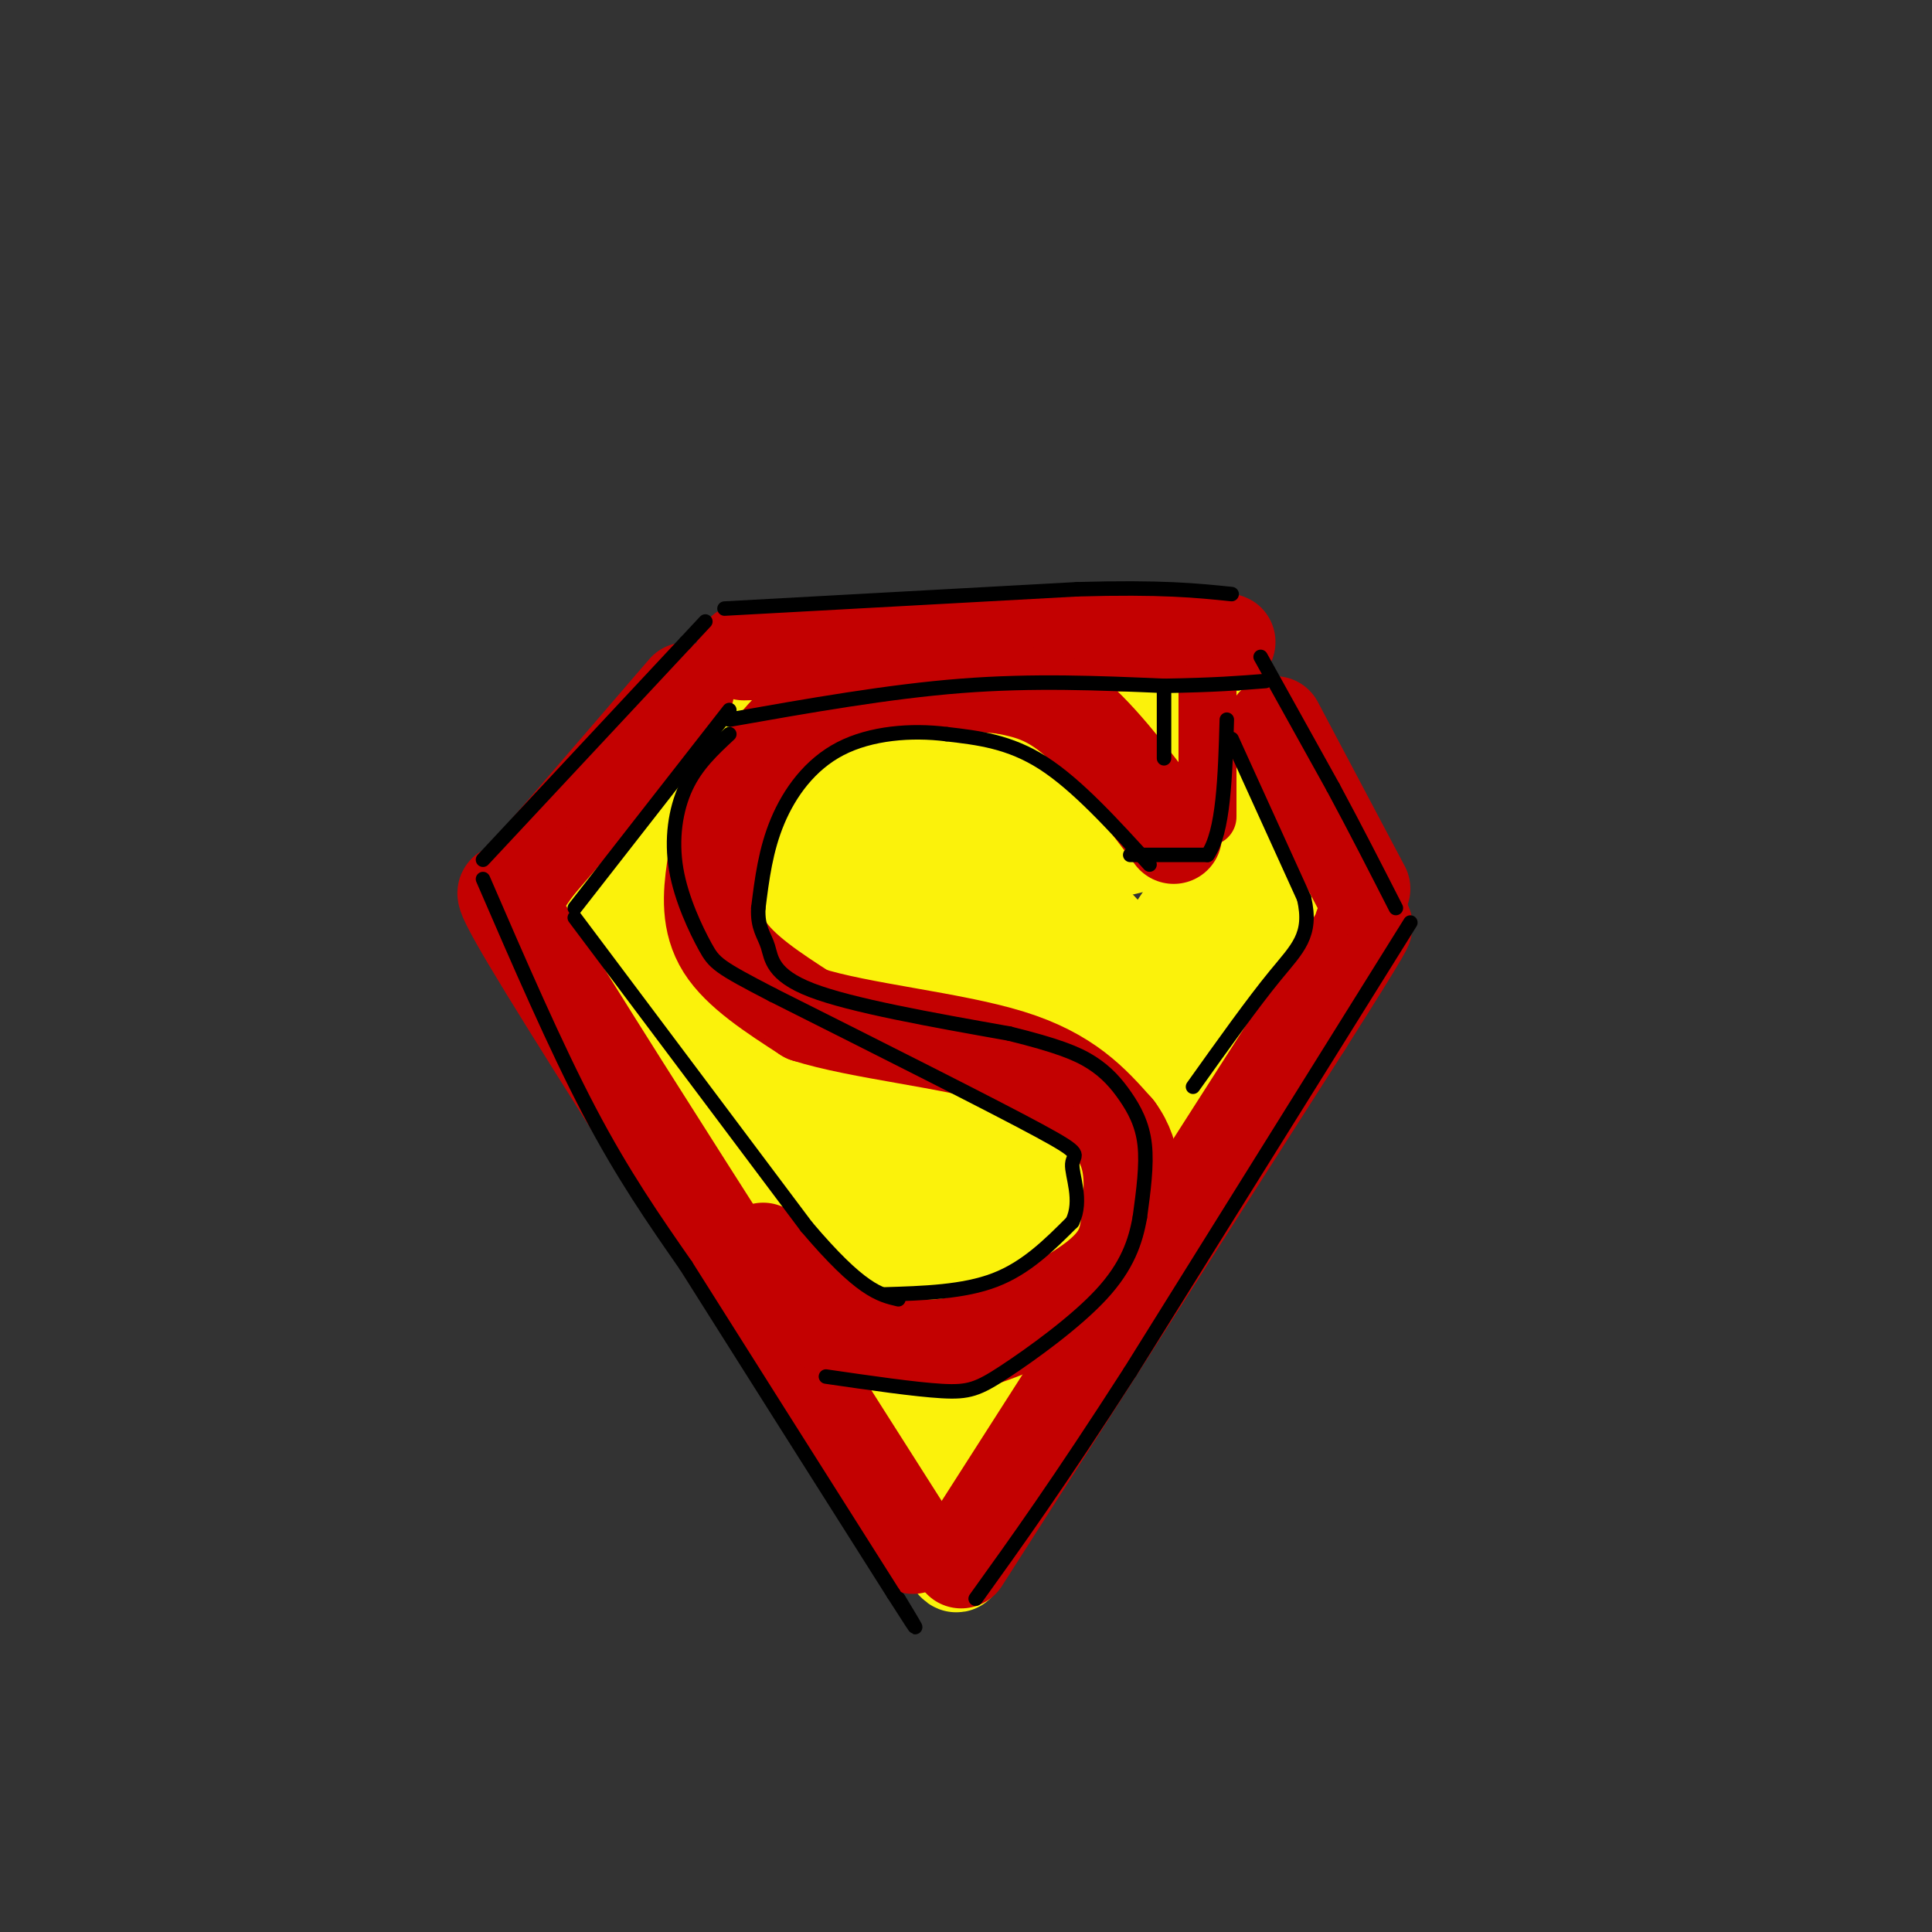 <svg viewBox='0 0 400 400' version='1.1' xmlns='http://www.w3.org/2000/svg' xmlns:xlink='http://www.w3.org/1999/xlink'><rect x="0" y="0" width="400" height="400" fill="#333333" stroke="none"/><g fill='none' stroke='rgb(251,242,11)' stroke-width='20' stroke-linecap='round' stroke-linejoin='round'><path d='M146,149c0.000,0.000 -26.000,33.000 -26,33'/><path d='M148,153c0.000,0.000 66.000,0.000 66,0'/><path d='M214,153c18.500,0.000 31.750,0.000 45,0'/><path d='M261,152c0.000,0.000 17.000,32.000 17,32'/><path d='M116,190c0.000,0.000 69.000,114.000 69,114'/><path d='M185,304c13.667,22.167 13.333,20.583 13,19'/><path d='M278,181c-20.417,33.167 -40.833,66.333 -53,88c-12.167,21.667 -16.083,31.833 -20,42'/><path d='M205,311c-3.667,7.500 -2.833,5.250 -2,3'/><path d='M132,189c21.978,41.289 43.956,82.578 54,101c10.044,18.422 8.156,13.978 8,11c-0.156,-2.978 1.422,-4.489 3,-6'/><path d='M197,295c15.284,-27.608 51.994,-93.627 62,-116c10.006,-22.373 -6.691,-1.100 -23,25c-16.309,26.100 -32.231,57.029 -39,64c-6.769,6.971 -4.384,-10.014 -2,-27'/><path d='M195,241c-5.028,-16.189 -16.598,-43.163 -22,-55c-5.402,-11.837 -4.635,-8.537 -6,-9c-1.365,-0.463 -4.861,-4.690 -6,0c-1.139,4.690 0.080,18.296 1,26c0.920,7.704 1.541,9.504 9,23c7.459,13.496 21.756,38.687 20,33c-1.756,-5.687 -19.564,-42.253 -27,-55c-7.436,-12.747 -4.498,-1.674 -3,4c1.498,5.674 1.557,5.951 3,11c1.443,5.049 4.269,14.871 7,21c2.731,6.129 5.365,8.564 8,11'/><path d='M179,251c2.218,3.702 3.764,7.456 7,7c3.236,-0.456 8.162,-5.121 13,-13c4.838,-7.879 9.590,-18.973 13,-30c3.410,-11.027 5.480,-21.988 3,-21c-2.480,0.988 -9.508,13.925 -12,25c-2.492,11.075 -0.448,20.287 2,25c2.448,4.713 5.302,4.928 10,2c4.698,-2.928 11.242,-9.000 15,-16c3.758,-7.000 4.729,-14.928 4,-22c-0.729,-7.072 -3.158,-13.289 -8,-17c-4.842,-3.711 -12.098,-4.918 -18,-3c-5.902,1.918 -10.451,6.959 -15,12'/><path d='M193,200c-1.724,7.756 1.466,21.145 -2,19c-3.466,-2.145 -13.587,-19.823 -21,-29c-7.413,-9.177 -12.116,-9.854 -17,-9c-4.884,0.854 -9.948,3.239 -4,3c5.948,-0.239 22.909,-3.103 30,-5c7.091,-1.897 4.312,-2.828 1,-4c-3.312,-1.172 -7.156,-2.586 -11,-4'/><path d='M169,171c-5.751,-0.137 -14.627,1.522 -19,3c-4.373,1.478 -4.242,2.777 -5,5c-0.758,2.223 -2.405,5.371 0,8c2.405,2.629 8.863,4.740 14,3c5.137,-1.740 8.954,-7.332 8,-12c-0.954,-4.668 -6.680,-8.410 -14,-10c-7.320,-1.590 -16.234,-1.026 -7,0c9.234,1.026 36.617,2.513 64,4'/><path d='M210,172c20.274,0.555 38.960,-0.057 28,0c-10.960,0.057 -51.566,0.785 -64,2c-12.434,1.215 3.305,2.919 17,3c13.695,0.081 25.348,-1.459 37,-3'/><path d='M228,174c1.703,-1.319 -12.538,-3.117 -24,-3c-11.462,0.117 -20.143,2.150 -16,4c4.143,1.850 21.111,3.516 35,2c13.889,-1.516 24.701,-6.216 26,-8c1.299,-1.784 -6.915,-0.653 -13,2c-6.085,2.653 -10.043,6.826 -14,11'/><path d='M222,182c-2.778,3.134 -2.724,5.469 -6,5c-3.276,-0.469 -9.882,-3.742 -14,-5c-4.118,-1.258 -5.748,-0.502 -9,2c-3.252,2.502 -8.126,6.751 -13,11'/></g>
<g fill='none' stroke='rgb(195,1,1)' stroke-width='20' stroke-linecap='round' stroke-linejoin='round'><path d='M142,143c0.000,0.000 -31.000,36.000 -31,36'/><path d='M111,179c-5.619,7.488 -4.167,8.208 -5,7c-0.833,-1.208 -3.952,-4.345 4,9c7.952,13.345 26.976,43.173 46,73'/><path d='M156,268c13.167,20.833 23.083,36.417 33,52'/><path d='M199,323c0.000,0.000 71.000,-111.000 71,-111'/><path d='M270,212c13.833,-21.833 12.917,-20.917 12,-20'/><path d='M264,150c0.000,0.000 18.000,34.000 18,34'/><path d='M154,135c0.000,0.000 84.000,-2.000 84,-2'/><path d='M238,133c16.667,-0.333 16.333,-0.167 16,0'/><path d='M243,173c-7.083,-9.417 -14.167,-18.833 -20,-24c-5.833,-5.167 -10.417,-6.083 -15,-7'/><path d='M208,142c-8.488,-1.083 -22.208,-0.292 -31,2c-8.792,2.292 -12.655,6.083 -16,10c-3.345,3.917 -6.173,7.958 -9,12'/><path d='M152,166c-2.214,4.238 -3.250,8.833 -4,14c-0.750,5.167 -1.214,10.905 2,16c3.214,5.095 10.107,9.548 17,14'/><path d='M167,210c11.000,3.511 30.000,5.289 42,9c12.000,3.711 17.000,9.356 22,15'/><path d='M231,234c4.131,5.533 3.458,11.864 3,17c-0.458,5.136 -0.700,9.075 -7,14c-6.300,4.925 -18.657,10.836 -27,13c-8.343,2.164 -12.671,0.582 -17,-1'/><path d='M183,277c-4.733,-0.156 -8.067,-0.044 -12,-3c-3.933,-2.956 -8.467,-8.978 -13,-15'/></g>
<g fill='none' stroke='rgb(195,1,1)' stroke-width='12' stroke-linecap='round' stroke-linejoin='round'><path d='M250,142c0.000,0.000 0.000,23.000 0,23'/><path d='M250,165c0.000,4.500 0.000,4.250 0,4'/></g>
<g fill='none' stroke='rgb(0,0,0)' stroke-width='3' stroke-linecap='round' stroke-linejoin='round'><path d='M119,188c0.000,0.000 32.000,-41.000 32,-41'/><path d='M100,178c0.000,0.000 42.000,-45.000 42,-45'/><path d='M142,133c7.000,-7.500 3.500,-3.750 0,0'/><path d='M100,182c7.500,17.333 15.000,34.667 22,48c7.000,13.333 13.500,22.667 20,32'/><path d='M142,262c10.500,16.667 26.750,42.333 43,68'/><path d='M185,330c7.333,11.500 4.167,6.250 1,1'/><path d='M292,191c0.000,0.000 -58.000,93.000 -58,93'/><path d='M234,284c-15.000,23.333 -23.500,35.167 -32,47'/><path d='M261,136c0.000,0.000 15.000,27.000 15,27'/><path d='M276,163c4.667,8.667 8.833,16.833 13,25'/><path d='M150,126c0.000,0.000 73.000,-4.000 73,-4'/><path d='M223,122c17.500,-0.500 24.750,0.250 32,1'/><path d='M151,149c16.500,-2.917 33.000,-5.833 48,-7c15.000,-1.167 28.500,-0.583 42,0'/><path d='M241,142c10.500,-0.167 15.750,-0.583 21,-1'/><path d='M241,143c0.000,0.000 0.000,14.000 0,14'/><path d='M238,179c-7.500,-8.250 -15.000,-16.500 -22,-21c-7.000,-4.500 -13.500,-5.250 -20,-6'/><path d='M196,152c-7.345,-0.929 -15.708,-0.250 -22,3c-6.292,3.250 -10.512,9.071 -13,15c-2.488,5.929 -3.244,11.964 -4,18'/><path d='M157,188c-0.214,4.167 1.250,5.583 2,8c0.750,2.417 0.786,5.833 9,9c8.214,3.167 24.607,6.083 41,9'/><path d='M209,214c9.836,2.439 13.925,4.035 17,6c3.075,1.965 5.136,4.298 7,7c1.864,2.702 3.533,5.772 4,10c0.467,4.228 -0.266,9.614 -1,15'/><path d='M236,252c-0.885,5.048 -2.598,10.167 -8,16c-5.402,5.833 -14.493,12.378 -20,16c-5.507,3.622 -7.431,4.321 -13,4c-5.569,-0.321 -14.785,-1.660 -24,-3'/><path d='M119,190c0.000,0.000 48.000,64.000 48,64'/><path d='M167,254c11.167,13.167 15.083,14.083 19,15'/><path d='M183,268c8.250,-0.250 16.500,-0.500 23,-3c6.500,-2.500 11.250,-7.250 16,-12'/><path d='M222,253c2.238,-4.488 -0.167,-9.708 0,-12c0.167,-2.292 2.905,-1.655 -7,-7c-9.905,-5.345 -32.452,-16.673 -55,-28'/><path d='M160,206c-11.313,-5.863 -12.094,-6.520 -14,-10c-1.906,-3.480 -4.936,-9.783 -6,-16c-1.064,-6.217 -0.161,-12.348 2,-17c2.161,-4.652 5.581,-7.826 9,-11'/><path d='M234,177c0.000,0.000 16.000,0.000 16,0'/><path d='M250,177c3.333,-4.667 3.667,-16.333 4,-28'/><path d='M255,153c0.000,0.000 15.000,33.000 15,33'/><path d='M270,186c1.756,7.667 -1.356,10.333 -6,16c-4.644,5.667 -10.822,14.333 -17,23'/></g>
</svg>
